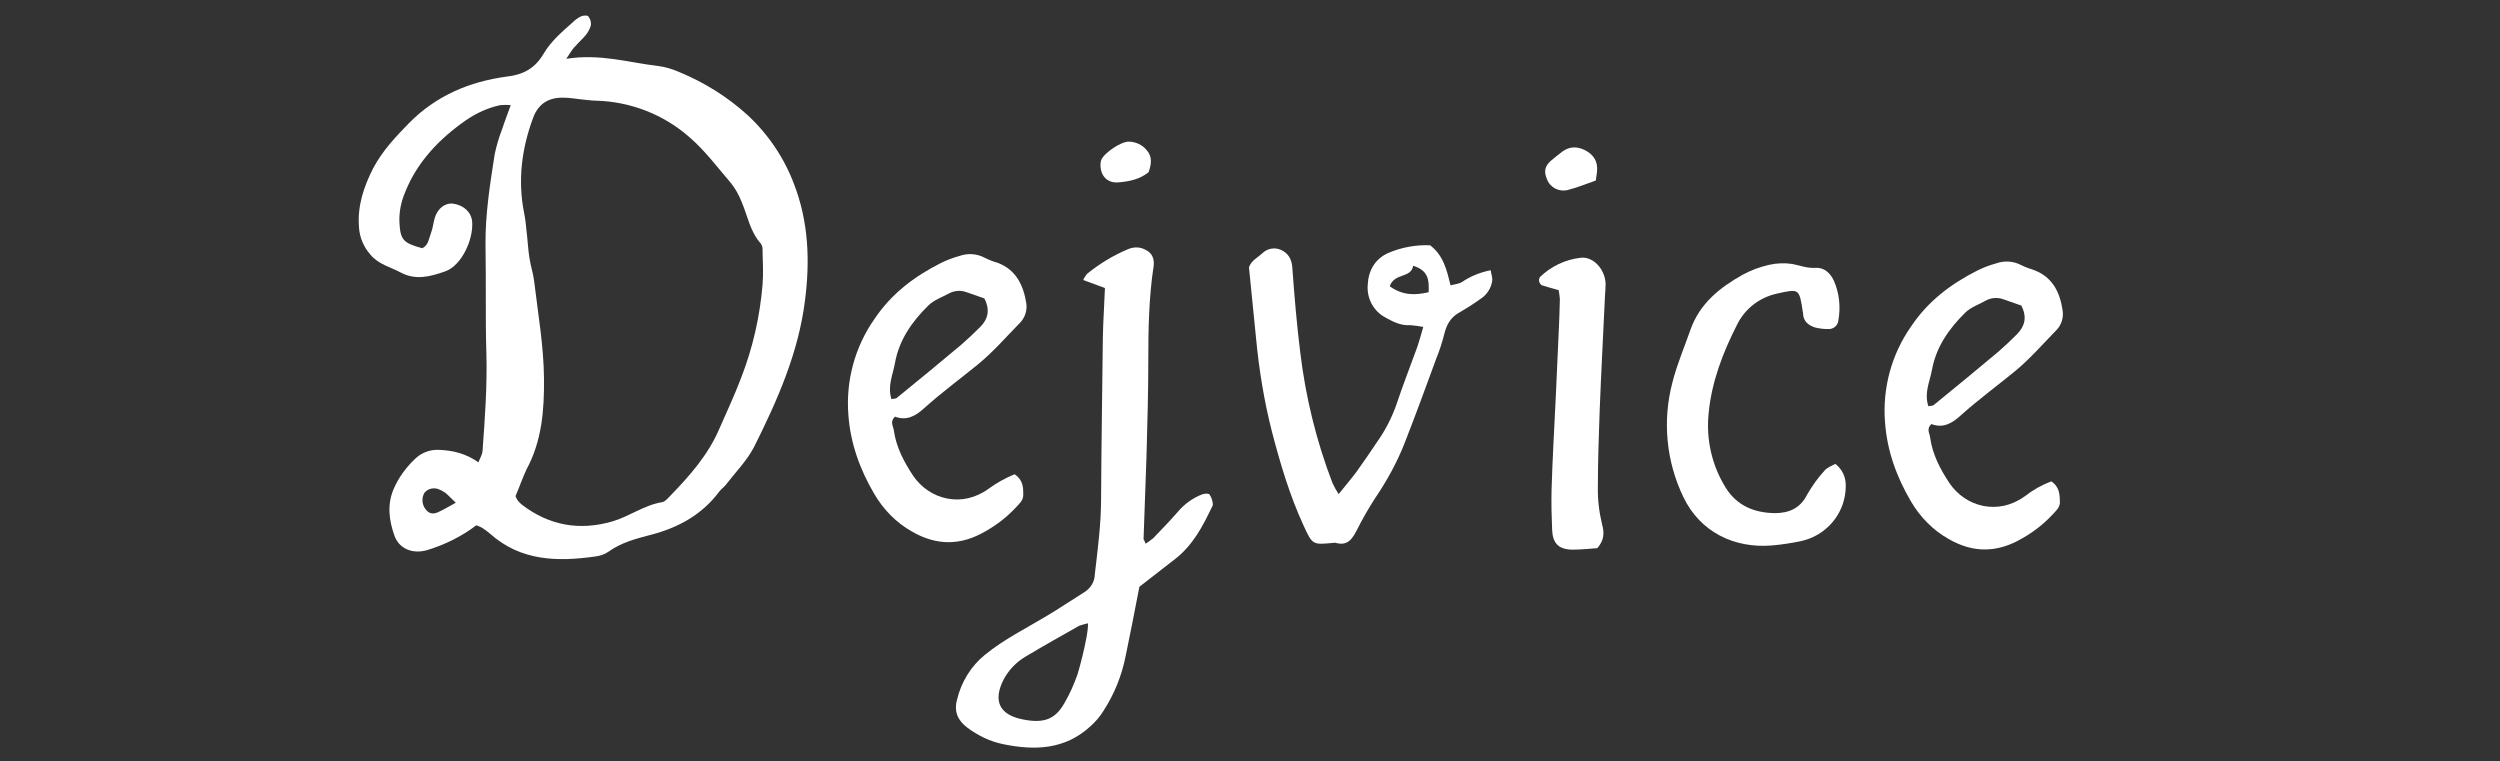 <?xml version="1.0" encoding="utf-8"?>
<!-- Generator: Adobe Illustrator 23.0.1, SVG Export Plug-In . SVG Version: 6.00 Build 0)  -->
<svg version="1.1" id="Vrstva_1" xmlns="http://www.w3.org/2000/svg" xmlns:xlink="http://www.w3.org/1999/xlink" x="0px" y="0px"
	 viewBox="0 0 841.9 256.3" style="enable-background:new 0 0 841.9 256.3;" xml:space="preserve">
<rect x="0" y="0" width="841.9" height="256.3" fill="#333333" stroke="none"/>
<style type="text/css">
	.st0{fill:#FFFFFF;}
</style>
<title>DEJVICE</title>
<path class="st0" d="M190.7,19.8c11.5-1.8,21.1,1.3,30.8,2.4c2.4,0.3,4.8,1,7.1,2c8.5,3.5,16.4,8.4,23.2,14.6
	c6.9,6.4,12.3,14.4,15.6,23.2c4.9,12.7,5.4,25.8,3.7,39.1c-2.2,17.7-9.3,33.7-17.1,49.3c-2.4,4.7-6.3,8.6-9.6,12.9
	c-0.7,0.9-1.7,1.5-2.3,2.4c-5.8,7.7-13.7,12-22.9,14.4c-5,1.3-10,2.6-14.3,5.7c-1.3,0.9-2.8,1.4-4.4,1.6
	c-12.8,1.8-25.1,1.6-35.5-7.7c-0.8-0.7-1.8-1.4-2.7-2c-0.6-0.3-1.3-0.6-1.9-0.8c-5,3.8-10.7,6.6-16.7,8.4c-4.7,1.3-9.3-0.4-10.9-5
	c-1.8-5.1-2.5-10.4-0.2-15.7c1.6-3.7,4-7,6.9-9.8c2.2-2.3,5.3-3.5,8.5-3.3c4.5,0.2,8.9,1.2,13.1,4.2c0.6-1.5,1.3-2.6,1.4-3.8
	c0.8-11,1.6-21.9,1.3-32.9c-0.2-6-0.2-12.1-0.2-18.2s0-12.1-0.1-18.2c-0.1-10.4,1.5-20.5,3.1-30.7c0.6-2.8,1.4-5.6,2.5-8.4
	c0.8-2.5,1.8-5,2.9-8.1c-1.2-0.1-2.3-0.1-3.5,0c-4.2,0.9-8.1,2.7-11.6,5.1c-9,6.3-16.4,14-20.5,24.3c-1.3,3.1-2,6.4-1.9,9.8
	c0.3,6.1,1.1,7.2,7.7,9c2.1-1,2.2-3.2,2.9-5s0.8-3.5,1.3-5.2c1-3.3,3.6-5.2,6.3-4.8c3.4,0.5,6,2.8,6.3,6c0.5,6.1-3.6,14.9-9.1,16.8
	c-4.9,1.7-9.8,3.1-14.9,0.4c-3.5-1.9-7.5-2.7-10.3-6.1c-2.2-2.5-3.6-5.7-3.8-9.1c-0.6-7.2,1.6-13.7,4.8-20
	c3.1-5.8,7.5-10.5,12.1-15.2c9.1-9.2,20.3-13.9,32.8-15.6c5.5-0.6,9.5-2.7,12.4-7.6c2.5-4.3,6.3-7.5,10-10.8
	c0.8-0.8,1.7-1.4,2.7-1.9c0.7-0.3,2.1-0.4,2.4,0c0.7,0.8,1,1.9,0.9,3c-0.4,1.3-1,2.5-1.9,3.5c-1,1.2-2.2,2.2-3.2,3.4
	C192.9,16.3,192.3,17.4,190.7,19.8z M173.6,167.1c0.2,0.5,0.5,1.1,0.8,1.5c0.4,0.5,0.9,1,1.4,1.4c9.2,7,19.3,8.8,30.4,5.6
	c5.8-1.7,10.7-5.5,16.8-6.5c0.9-0.1,1.8-1.2,2.6-2c6.6-6.8,12.8-13.8,16.6-22.6c2.5-5.8,5.2-11.4,7.4-17.3c3.9-10,6.3-20.6,7.2-31.3
	c0.3-3.8,0.1-7.6,0-11.4c0.1-0.9-0.1-1.8-0.6-2.5c-3.6-4-4.4-9.2-6.4-13.9c-0.9-2.3-2.1-4.5-3.6-6.4c-4.5-5.2-8.6-10.8-13.9-15.4
	c-8.7-7.7-19.9-12.1-31.6-12.4c-1.6,0-3.1-0.3-4.7-0.4c-2-0.2-4-0.6-6-0.6c-5-0.2-8.6,1.9-10.4,6.6c-3.9,10.4-5.3,21.2-3.1,32.2
	c0.4,1.9,0.6,3.9,0.8,5.9c0.4,3.1,0.5,6.2,1,9.3c0.4,2.7,1.3,5.2,1.6,7.9c1.3,10.9,3.2,21.7,3.3,32.7c0.1,10.6-0.7,21-5.9,30.6
	C175.9,161.1,174.8,164.3,173.6,167.1z M153.5,169.3c-1.7-1.6-2.6-2.6-3.6-3.4c-0.7-0.5-1.5-0.9-2.3-1.2c-1.7-0.6-3.6-0.1-4.7,1.3
	c-1,1.8-0.8,4,0.5,5.6c1,1.3,2.3,1.7,4.1,0.9S150.9,170.7,153.5,169.3z"/>
<path class="st0" d="M341.7,159.7c2.9,2,2.9,4.6,2.9,7c0,1.9-1.5,3.1-2.7,4.4c-2.9,3.1-6.3,5.7-10,7.8c-8.2,4.8-16.3,5-24.8,0.1
	c-5.3-3-9.6-7.4-12.7-12.7c-4.8-8.2-8-16.9-8.7-26.6c-0.9-11.5,2.2-22.9,8.8-32.3c5.7-8.5,13.4-14.3,22.3-18.8c2-1,4.1-1.8,6.3-2.4
	c2.8-1,5.9-0.8,8.5,0.6c1.4,0.7,2.9,1.3,4.4,1.7c6.2,2.4,8.6,7.5,9.6,13.5c0.4,2.5-0.4,5-2.2,6.8c-4.7,4.8-9.1,9.9-14.3,14.1
	c-5.9,4.8-12,9.3-17.7,14.4c-3,2.8-6.1,4.5-10,3c-1.8,1.7-0.6,3.2-0.4,4.6c0.8,5.7,3.4,10.6,6.5,15.3c5.5,8.1,16.5,10.9,25.4,4.4
	C335.5,162.7,338.5,161,341.7,159.7z M300.2,134.4c1-0.2,1.5-0.1,1.8-0.4c7.3-5.9,14.5-11.9,21.7-17.9c2.2-1.9,4.3-3.9,6.4-6
	c2.6-2.6,3.4-5.7,1.4-9.6c-1.8-0.6-3.9-1.4-6-2.1c-1.9-0.7-4-0.6-5.9,0.4c-2.4,1.3-5,2.2-6.9,4c-5.5,5.4-9.9,11.6-11.3,19.4
	C300.7,126.2,298.8,130,300.2,134.4z"/>
<path class="st0" d="M385.8,183.1c0.9-0.6,1.8-1.2,2.6-1.9c2.8-2.9,5.6-5.8,8.3-8.9c2.2-2.6,5-4.6,8.1-5.8c0.8-0.3,2.1-0.4,2.5,0
	c0.6,0.9,1,1.9,1.1,3c0.1,0.4,0,0.9-0.3,1.3c-3.1,6.5-6.4,12.8-12.3,17.4l-12.1,9.4c-1.5,7.8-3,15.5-4.6,23.2
	c-1.3,6.6-3.8,12.9-7.5,18.6c-1.2,1.9-2.6,3.6-4.3,5.1c-8.6,8-18.9,8.3-29.5,6.1c-4.4-0.9-8.5-2.9-12.1-5.6
	c-3.2-2.4-4.5-5.5-3.4-9.4c1.4-5.9,4.7-11.3,9.4-15.1c6.5-5.3,13.9-8.9,21-13.2c4.2-2.5,8.3-5.3,12.5-7.9c2.1-1.3,3.5-3.6,3.5-6.1
	c1-8.5,2.1-16.9,2.1-25.4c0.1-18.2,0.4-36.3,0.6-54.5c0.1-5.4,0.5-10.7,0.7-16.4l-7.3-2.7c0.3-0.8,0.8-1.5,1.3-2.1
	c4.2-3.4,8.8-6.2,13.8-8.3c1.9-0.8,4-0.8,5.8,0.2c2.2,1,3.1,2.9,2.8,5.5c-1.6,10.4-1.8,21-1.8,31.5c0,10.8-0.3,21.5-0.6,32.3
	c-0.3,9.4-0.7,18.8-1,28.2C385.4,182,385.6,182.6,385.8,183.1z M366.4,209.9c-1,0.2-1.9,0.5-2.9,0.8c-6,3.4-12.1,6.8-18.1,10.4
	c-3.1,1.8-5.7,4.5-7.4,7.7c-3.6,7-1.6,11.8,6.1,13.4c7.5,1.6,11.3,0,14.4-5.5c1.8-3.1,3.2-6.3,4.4-9.7c1.2-4.1,2.2-8.2,3-12.4
	C366.2,213,366.4,211.5,366.4,209.9L366.4,209.9z"/>
<path class="st0" d="M386.8,58c-3,2.4-6.5,3.1-10,3.4c-3.9,0.4-6.3-2.2-6.2-6.1c0-0.4,0.1-0.9,0.2-1.3c0.9-2.5,6.9-6.5,9.5-6.3
	c2.3,0.1,4.4,1.1,5.8,2.8C388.2,52.8,387.7,55.4,386.8,58z"/>
<path class="st0" d="M450.8,166.4c2.4-3,4.3-5.2,6-7.5c2.4-3.3,4.6-6.6,6.9-10c2.7-3.8,4.9-8,6.5-12.5c2.2-6.6,4.7-13,7.1-19.6
	c0.7-2.1,1.3-4.2,2-6.7c-1.5-0.3-2.9-0.5-4.4-0.6c-3.1,0.2-5.7-1.1-8.2-2.5c-4.1-2.1-6.5-6.5-6.1-11.1c0.2-4.7,2.4-8.7,6.9-10.7
	c4.4-1.9,9.3-2.8,14.1-2.6c4.5,3.4,5.6,8.3,6.9,13.5c1.4-0.4,2.8-0.5,3.8-1.1c2.9-2,6.2-3.3,9.7-4c0.2,1.4,0.7,2.6,0.5,3.7
	c-0.4,2.5-1.9,4.7-4,6c-2.2,1.6-4.4,3-6.8,4.4c-3.1,1.6-4.5,4.1-5.3,7.3c-0.7,2.8-1.6,5.6-2.7,8.3c-3.5,9.5-6.9,18.9-10.6,28.3
	c-2.6,6.7-6.1,13-10.1,18.9c-2.2,3.4-4.2,6.9-6,10.5c-1.5,2.9-3.1,5.6-7.2,4.4c-0.2,0-0.4,0-0.7,0c-7.1,0.7-7.1,0.7-10.1-5.8
	c-4.7-10.2-7.9-21-10.7-31.8c-2.6-10.2-4.3-20.7-5.3-31.2c-0.8-8-1.6-16-2.4-24c0.8-2.3,3-3.3,4.6-4.8c1.7-1.6,4.2-2,6.3-1
	c2.3,1.1,3.5,3,3.7,5.9c0.7,9.6,1.5,19.2,2.7,28.8c1.8,14.9,5.4,29.6,10.8,43.7C449.3,163.9,450,165.2,450.8,166.4z M468,96.4
	c4.3,3.1,8.5,3.1,13.1,2c0.2-4,0-7.3-5.2-8.9C475.2,93.8,469.6,91.8,468,96.4L468,96.4z"/>
<path class="st0" d="M537.9,184.6c-2.7,0.2-5.6,0.5-8.5,0.5c-4.5-0.1-6.5-2.1-6.7-6.6s-0.3-8.9-0.2-13.4c0.3-10.3,0.9-20.6,1.4-30.9
	c0.3-7.4,0.7-14.8,1-22.1c0.2-3.8,0.3-7.6,0.4-11.4c-0.1-1-0.2-2-0.4-3c-1.8-0.5-3.7-1-5.6-1.6c-0.9-0.5-1.3-1.7-0.8-2.6
	c0-0.1,0.1-0.2,0.1-0.2c3.7-3.6,8.5-5.9,13.7-6.5c4.2-0.5,8.2,3.8,8.4,8.7c0,1.3-0.1,2.7-0.2,4c-0.6,13-1.3,25.9-1.8,38.9
	c-0.3,8.5-0.6,17-0.6,25.5c-0.1,4.2,0.4,8.5,1.4,12.6C540.4,179.7,540.1,182.1,537.9,184.6z"/>
<path class="st0" d="M537.4,60.8c-3.2,1.1-6.3,2.4-9.5,3.2c-3,0.7-6-0.9-7-3.8c-1-2.4-0.7-4.2,1.3-6c1-0.9,2.1-1.7,3.1-2.5
	c2.4-2.1,5-2.7,8.1-1.3c3.2,1.5,4.8,3.9,4.4,7.5C537.7,58.6,537.6,59.3,537.4,60.8z"/>
<path class="st0" d="M618.1,156.2c3.3,2.8,3.7,5.8,3.4,9.1c-0.7,8.3-6.8,15.1-14.9,16.9c-3.3,0.7-6.6,1.2-10,1.5
	c-12.7,1-24.1-4.6-29.7-16.3c-5.8-12-7.1-25.7-3.7-38.6c1.5-6,4-11.8,6.1-17.8c3.1-8.8,9.9-14.2,17.6-18.5c2.8-1.5,5.7-2.6,8.8-3.3
	c2.6-0.6,5.3-0.7,7.9-0.3c2.6,0.5,5,1.5,7.8,1.3s5,1.7,6.2,4.4c1.8,4.1,2.3,8.7,1.5,13.2c-0.1,1.8-1.7,3.2-3.6,3c-0.1,0-0.1,0-0.2,0
	c-1.4,0-2.7-0.2-4-0.5c-2.2-0.7-4-2-4.1-4.7c0-0.2,0-0.4-0.1-0.7c-1.2-7.8-1.2-7.7-8.8-6c-5.8,1.3-10.7,5.1-13.3,10.4
	c-4.8,9.4-8.6,19.3-9.6,29.9c-0.9,8.8,1.1,17.6,5.8,25.1c3.8,6.1,9.7,8.4,16.5,8.5c4.7,0,8.6-1.6,10.9-6.3c1.7-2.9,3.6-5.6,5.9-8.1
	C615.4,157.4,616.8,156.9,618.1,156.2z"/>
<path class="st0" d="M690.8,162.1c2.9,2,2.8,4.6,2.9,7c0,1.9-1.5,3.1-2.7,4.4c-2.9,3.1-6.3,5.7-10,7.8c-8.2,4.8-16.3,5.1-24.8,0.2
	c-5.3-3-9.6-7.4-12.7-12.7c-4.8-8.2-8-16.9-8.7-26.6c-0.9-11.5,2.2-22.9,8.8-32.3c5.7-8.5,13.4-14.3,22.3-18.8c2-1,4.1-1.8,6.3-2.4
	c2.8-1,5.9-0.8,8.5,0.6c1.4,0.7,2.9,1.2,4.4,1.7c6.2,2.4,8.6,7.5,9.5,13.5c0.4,2.5-0.4,5-2.2,6.8c-4.7,4.8-9.1,9.9-14.3,14.1
	c-5.9,4.8-12,9.3-17.7,14.4c-3,2.8-6.1,4.5-10,3c-1.8,1.7-0.5,3.2-0.4,4.6c0.8,5.7,3.4,10.6,6.5,15.3c5.5,8.1,16.5,10.9,25.4,4.4
	C684.6,165,687.6,163.3,690.8,162.1z M649.4,136.8c1-0.2,1.5-0.1,1.8-0.4c7.3-5.9,14.5-11.9,21.7-17.9c2.2-1.9,4.3-3.9,6.4-6
	c2.6-2.7,3.4-5.7,1.4-9.6c-1.8-0.6-3.9-1.4-6-2.1c-1.9-0.7-4.1-0.6-5.9,0.4c-2.3,1.3-5,2.2-6.9,4c-5.5,5.4-9.9,11.6-11.3,19.4
	C649.9,128.5,647.9,132.3,649.4,136.8z"/>
</svg>
